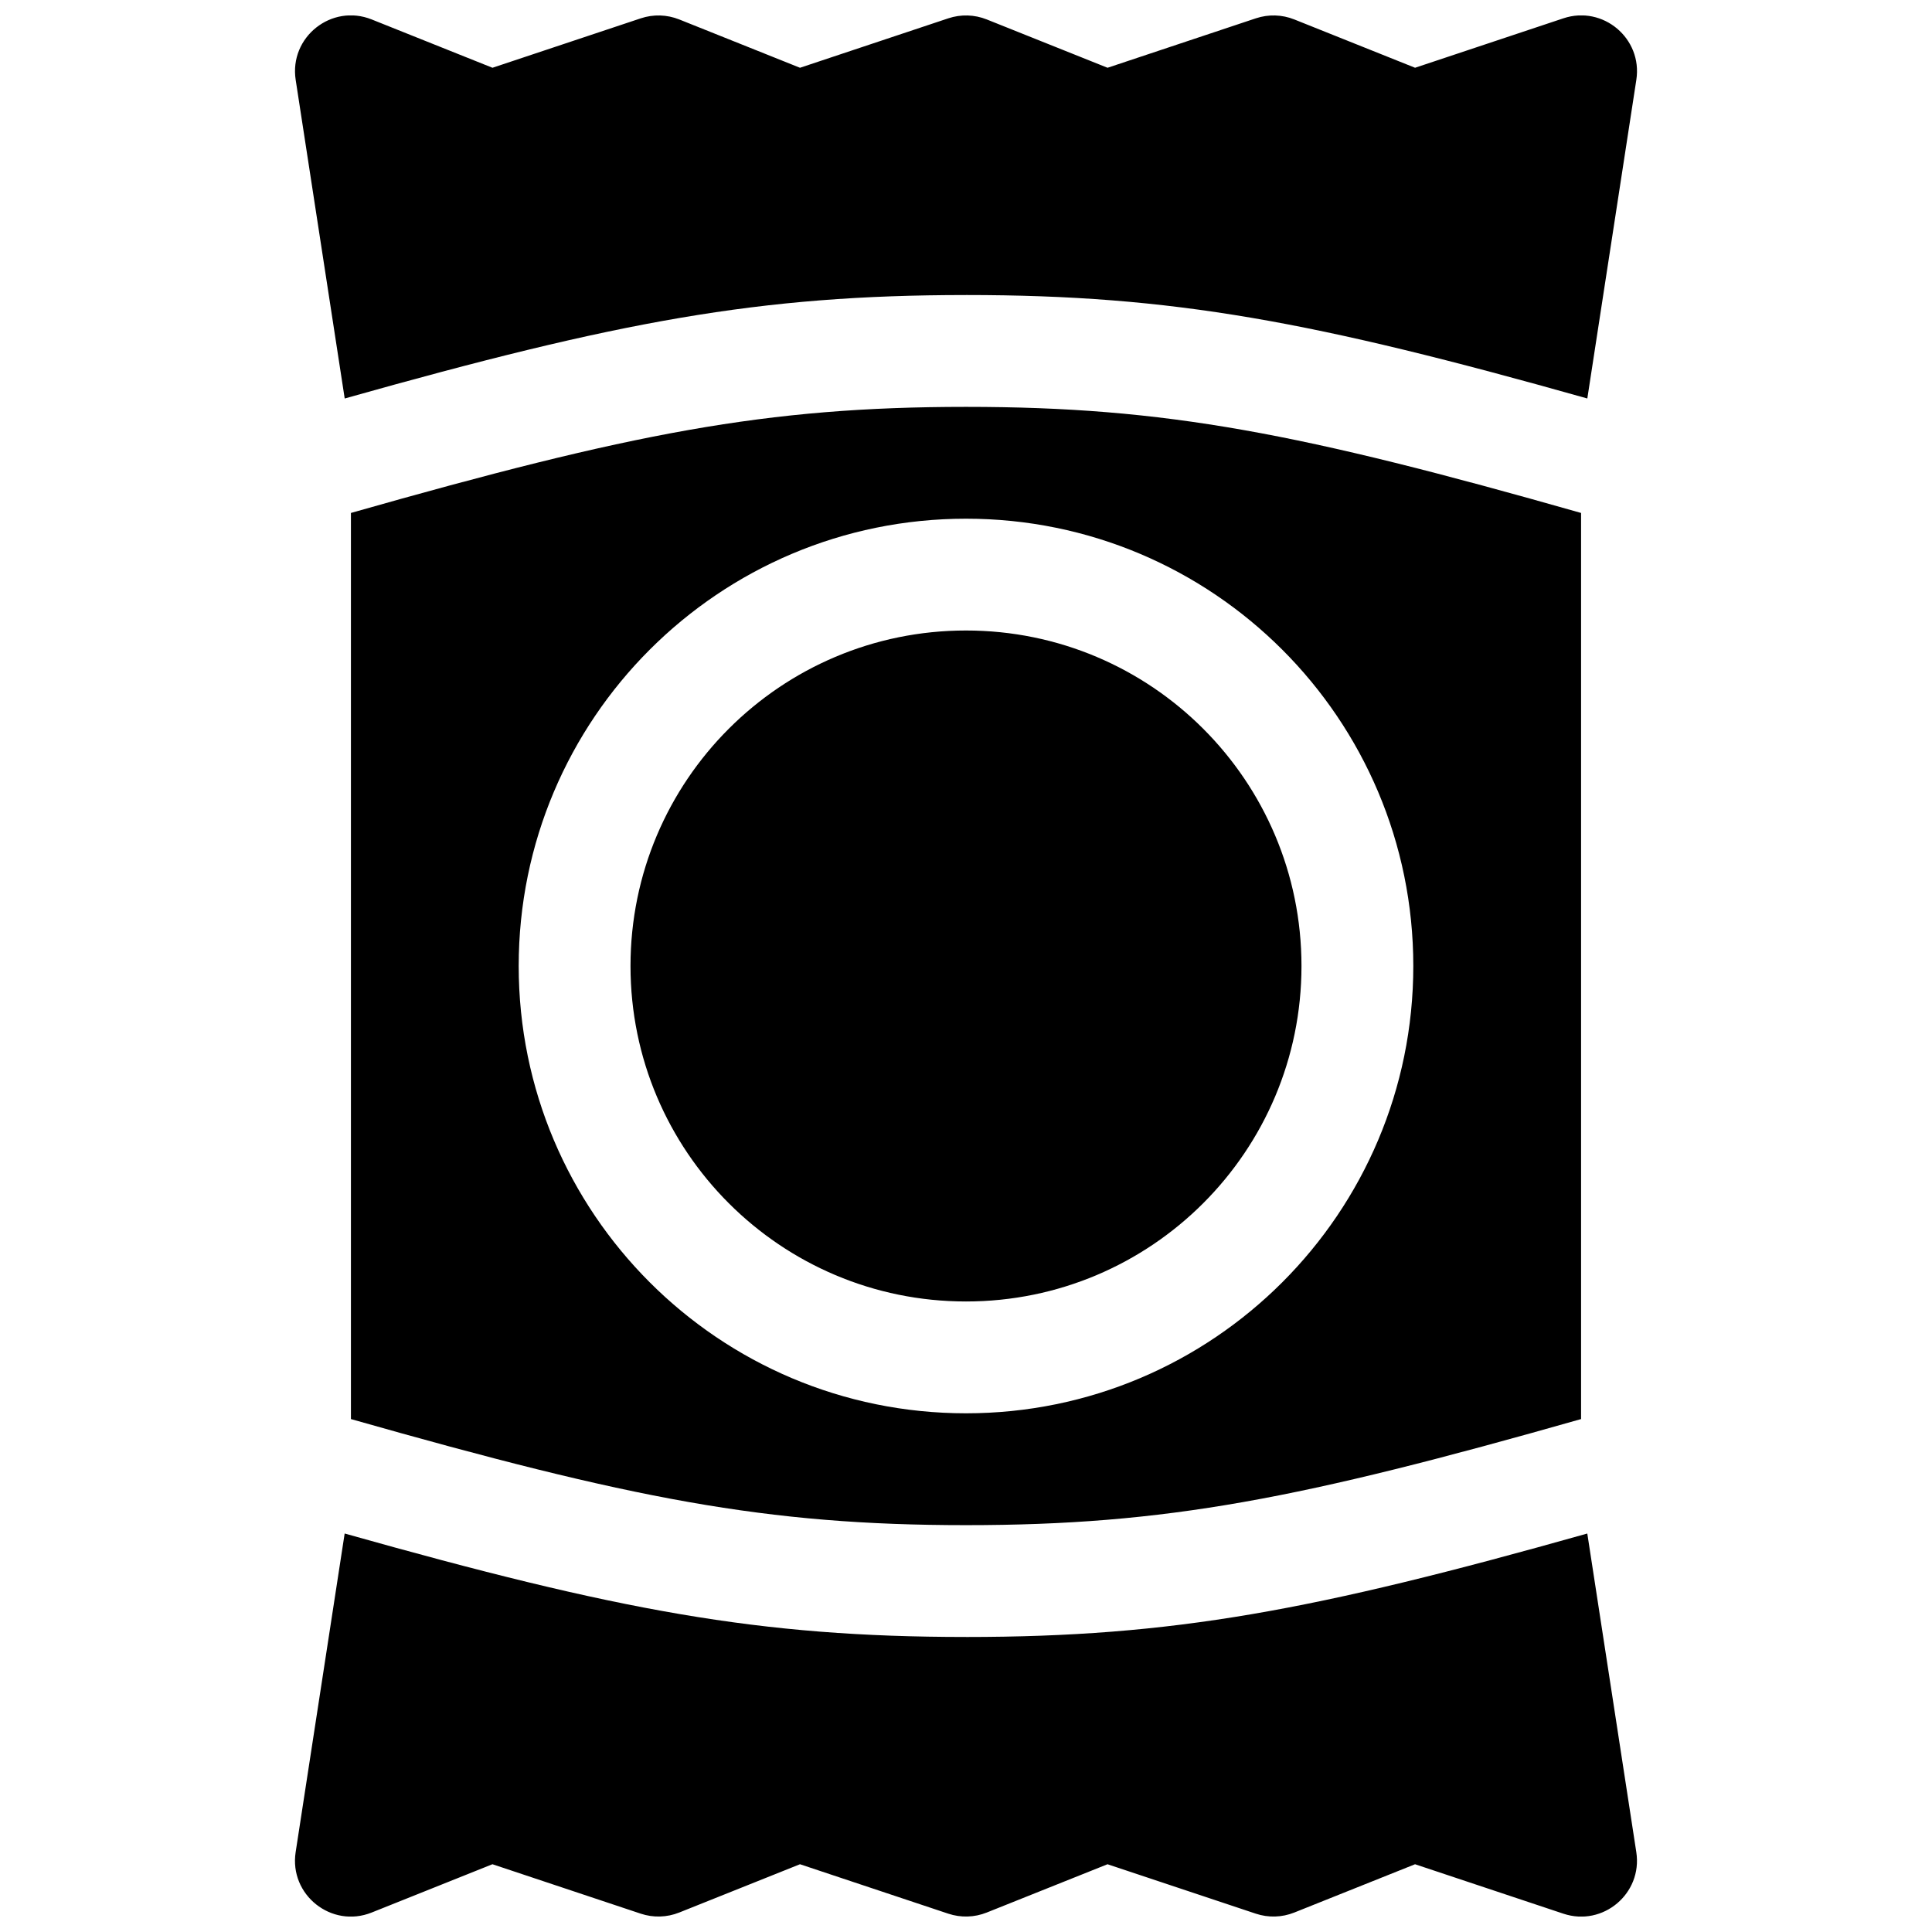 <?xml version="1.0" encoding="UTF-8"?>
<!-- Uploaded to: ICON Repo, www.svgrepo.com, Generator: ICON Repo Mixer Tools -->
<svg width="800px" height="800px" version="1.1" viewBox="144 144 512 512" xmlns="http://www.w3.org/2000/svg">
 <defs>
  <clipPath id="a">
   <path d="m222 148.09h356v503.81h-356z"/>
  </clipPath>
 </defs>
 <g clip-path="url(#a)">
  <path d="m400 548.18c-53.027 0-88.727-6.984-163-28.113v-240.13c74.273-21.129 109.97-28.113 163-28.113 53.023 0 88.727 6.984 163 28.113v240.13c-74.27 21.129-109.97 28.113-163 28.113zm0-266.72c-65.473 0-118.54 53.07-118.54 118.54 0 65.469 53.07 118.54 118.54 118.54 65.469 0 118.54-53.074 118.54-118.54 0-65.473-53.074-118.54-118.54-118.54zm0-59.273c-54.895 0-92.18 6.992-164.65 27.418l-12.992-84.438c-1.742-11.336 9.5-20.27 20.148-16.012l32.004 12.805 39.305-13.102c3.328-1.109 6.938-1.004 10.191 0.297l32.004 12.805 39.305-13.102c3.324-1.109 6.934-1.004 10.188 0.297l32.008 12.805 39.305-13.102c3.324-1.109 6.934-1.004 10.188 0.297l32.004 12.805 39.305-13.102c10.516-3.508 21.02 5.352 19.332 16.309l-12.988 84.438c-72.477-20.426-109.76-27.418-164.65-27.418zm0 355.63c54.891 0 92.176-6.992 164.65-27.418l12.988 84.434c1.688 10.957-8.816 19.816-19.332 16.312l-39.305-13.102-32.004 12.801c-3.254 1.301-6.863 1.406-10.188 0.301l-39.305-13.102-32.008 12.801c-3.254 1.301-6.863 1.406-10.188 0.301l-39.305-13.102-32.004 12.801c-3.254 1.301-6.863 1.406-10.191 0.301l-39.305-13.102-32.004 12.801c-10.648 4.258-21.891-4.676-20.148-16.012l12.988-84.434c72.477 20.426 109.76 27.418 164.66 27.418zm0-266.73c49.102 0 88.906 39.805 88.906 88.91 0 49.102-39.805 88.906-88.906 88.906-49.105 0-88.91-39.805-88.91-88.906 0-49.105 39.805-88.91 88.91-88.91z"/>
 </g>
</svg>